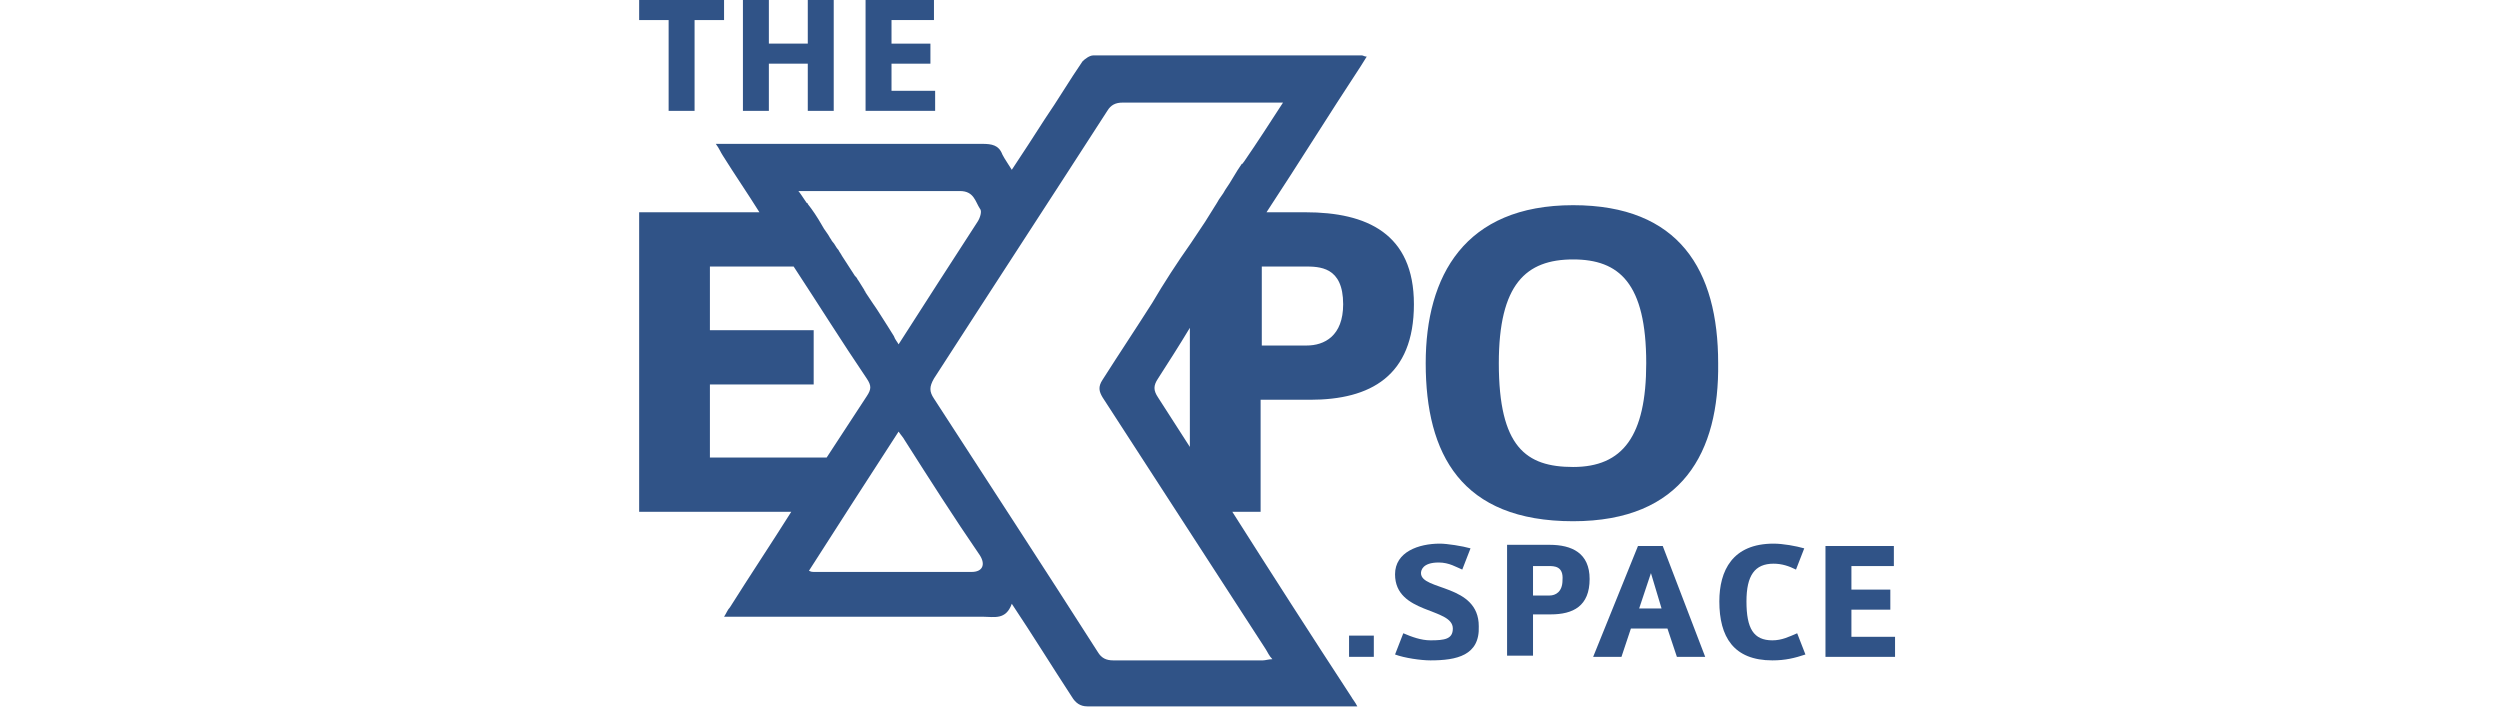<?xml version="1.0" encoding="UTF-8"?> <svg xmlns="http://www.w3.org/2000/svg" xmlns:xlink="http://www.w3.org/1999/xlink" version="1.1" id="Layer_1" x="0px" y="0px" viewBox="0 0 212 60" style="enable-background:new 0 0 212 60;" xml:space="preserve"> <style type="text/css"> .st0{fill:#305387;} </style> <g> <g> <g> <path class="st0" d="M58.9,1.7v7.7h-2.2V1.7h-2.5V0h7.2v1.7H58.9z"></path> <path class="st0" d="M68.5,9.4v-4h-3.3v4H63V0h2.2v3.7h3.3V0h2.2v9.4H68.5z"></path> <path class="st0" d="M73.4,9.4V0h5.8v1.7h-3.6v2h3.3v1.7h-3.3v2.3h3.7v1.7H73.4z"></path> </g> <g> <path class="st0" d="M114.4,55.7v-1.8h2.1v1.8H114.4z"></path> <path class="st0" d="M121.3,56c-0.8,0-2.2-0.2-3-0.5l0.7-1.8c0.7,0.3,1.5,0.6,2.3,0.6c1.2,0,1.9-0.1,1.9-1c0-1.8-4.9-1.2-4.9-4.6 c0-1.9,2-2.6,3.8-2.6c0.6,0,1.9,0.2,2.6,0.4l-0.7,1.8c-0.5-0.2-1.1-0.6-2-0.6c-1.4,0-1.5,0.7-1.5,0.9c0,1.5,4.9,0.9,4.9,4.5 C125.5,55.6,123.5,56,121.3,56z"></path> <path class="st0" d="M131.5,52.1H130v3.5h-2.2v-9.4h3.6c1.9,0,3.4,0.7,3.4,2.9C134.8,51.4,133.4,52.1,131.5,52.1z M131.3,48H130 v2.5h1.4c0.5,0,1.1-0.3,1.1-1.3C132.6,48,131.8,48,131.3,48z"></path> <path class="st0" d="M142.2,55.7l-0.8-2.4h-3.1l-0.8,2.4h-2.4l3.8-9.4h2.1l3.6,9.4H142.2z M140,48.6l-1,3h1.9L140,48.6z"></path> <path class="st0" d="M150.3,56c-3.3,0-4.5-2-4.5-5c0-2.6,1.1-4.9,4.6-4.9c0.8,0,1.9,0.2,2.6,0.4l-0.7,1.8 c-0.6-0.3-1.2-0.5-1.9-0.5c-1.6,0-2.3,1-2.3,3.2c0,2.3,0.6,3.3,2.2,3.3c0.8,0,1.4-0.3,2.1-0.6l0.7,1.8 C152.2,55.8,151.4,56,150.3,56z"></path> <path class="st0" d="M154.8,55.7v-9.4h5.8V48H157v2h3.3v1.7H157V54h3.7v1.7H154.8z"></path> </g> <g> <path class="st0" d="M133.4,44.2c-9.5,0-12.5-5.7-12.5-13.4c0-7.4,3.3-13.4,12.5-13.4c9,0,12.3,5.5,12.3,13.4 C145.8,38.3,142.7,44.2,133.4,44.2z M133.4,22c-4,0-6.3,2.1-6.3,8.8c0,7.1,2.3,8.8,6.3,8.8c4.2,0,6.2-2.6,6.2-8.8 C139.6,24,137.3,22,133.4,22z"></path> <path class="st0" d="M106.9,33.9h4.2c5.1,0,8.8-2,8.8-8.1c0-6-4-7.8-9.2-7.8h-3.3c2.7-4.1,5.3-8.3,8-12.4 c0.2-0.3,0.3-0.5,0.5-0.8c-0.2,0-0.3-0.1-0.4-0.1c-7.6,0-15.2,0-22.8,0c-0.3,0-0.7,0.3-0.9,0.5c-1.1,1.6-2.1,3.3-3.2,4.9 c-0.9,1.4-1.8,2.8-2.8,4.3c-0.3-0.5-0.6-0.9-0.8-1.3c-0.3-0.8-0.9-0.9-1.7-0.9c-7.2,0-14.4,0-21.6,0c-0.3,0-0.6,0-1,0 c0.3,0.4,0.4,0.7,0.6,1c1,1.6,2.1,3.2,3.1,4.8H54.2v25.4h12.9c-1.7,2.7-3.5,5.4-5.2,8.1c-0.2,0.2-0.3,0.5-0.5,0.8 c0.4,0,0.7,0,1,0c7,0,14,0,21,0c0.9,0,1.9,0.3,2.4-1.1c1.8,2.7,3.4,5.3,5.1,7.9c0.3,0.5,0.7,0.8,1.3,0.8c7.3,0,14.7,0,22,0 c0.3,0,0.5,0,0.9,0c-0.2-0.4-0.4-0.6-0.5-0.8c-3.4-5.2-6.8-10.5-10.1-15.7h2.4V33.9z M110.6,22.6c1.3,0,3.3,0,3.3,3.2 c0,2.7-1.6,3.5-3.1,3.5h-3.8v-6.7H110.6z M81.4,16.2c1.2,0,1.3,0.9,1.7,1.5c0.2,0.2,0,0.8-0.2,1.1c-2.2,3.4-4.4,6.8-6.7,10.4 c-0.1-0.2-0.3-0.4-0.4-0.7c-0.2-0.3-0.3-0.5-0.5-0.8c-0.4-0.6-0.8-1.3-1.3-2c-0.2-0.3-0.4-0.6-0.6-0.9c0-0.1-0.1-0.1-0.1-0.2 c-0.2-0.3-0.3-0.5-0.5-0.8c-0.1-0.1-0.1-0.2-0.2-0.3c0,0-0.1-0.1-0.1-0.1c-0.4-0.6-0.7-1.1-1.1-1.7c-0.1-0.2-0.2-0.3-0.3-0.5 c-0.2-0.2-0.3-0.5-0.5-0.7c-0.1-0.1-0.1-0.2-0.2-0.3c-0.2-0.4-0.5-0.7-0.7-1.1l0,0c-0.4-0.7-0.8-1.3-1.2-1.8c0,0,0-0.1-0.1-0.1 c-0.4-0.6-0.6-0.9-0.7-1c0,0,0,0,0,0c0,0,0,0,0,0S77.2,16.2,81.4,16.2z M60.2,38.8v-6.2H69V28h-8.8v-5.4h7.1 c2.1,3.2,4.1,6.4,6.2,9.5c0.4,0.6,0.4,0.9,0,1.5c-1.1,1.7-2.3,3.5-3.4,5.2H60.2z M82.4,48.5c-4.5,0-8.9,0-13.4,0 c-0.1,0-0.2,0-0.4-0.1c2.5-3.9,5-7.8,7.6-11.8c0.2,0.3,0.4,0.5,0.5,0.7c2.1,3.3,4.2,6.6,6.4,9.8C83.6,47.9,83.3,48.5,82.4,48.5z M97.7,25.7c-1.4,2.2-2.8,4.3-4.2,6.5c-0.4,0.6-0.3,1,0,1.5c4.6,7.1,9.2,14.2,13.8,21.3c0.2,0.3,0.3,0.6,0.6,0.9 c-0.3,0-0.6,0.1-0.8,0.1c-4.2,0-8.4,0-12.7,0c-0.6,0-1-0.2-1.3-0.7c-4.6-7.2-9.3-14.4-13.9-21.5c-0.4-0.6-0.4-1,0-1.7 c4.9-7.6,9.8-15.1,14.7-22.7c0.3-0.5,0.7-0.7,1.3-0.7c4.2,0,8.3,0,12.5,0c0.3,0,0.6,0,1.1,0c-1.1,1.7-2.2,3.4-3.3,5 c-0.1,0.1-0.1,0.2-0.2,0.2c-0.5,0.7-0.9,1.5-1.4,2.2c-0.2,0.4-0.5,0.7-0.7,1.1c-0.2,0.3-0.3,0.5-0.5,0.8l0,0 c-0.2,0.3-0.3,0.5-0.5,0.8c-0.4,0.6-0.8,1.2-1.2,1.8l0,0c0,0,0,0,0,0C99.8,22.3,98.7,24,97.7,25.7z M100.9,27.8v10.1 c-0.9-1.4-1.8-2.8-2.7-4.2c-0.4-0.6-0.4-1,0-1.6C99.1,30.7,100,29.3,100.9,27.8z"></path> </g> </g> </g> </svg> 